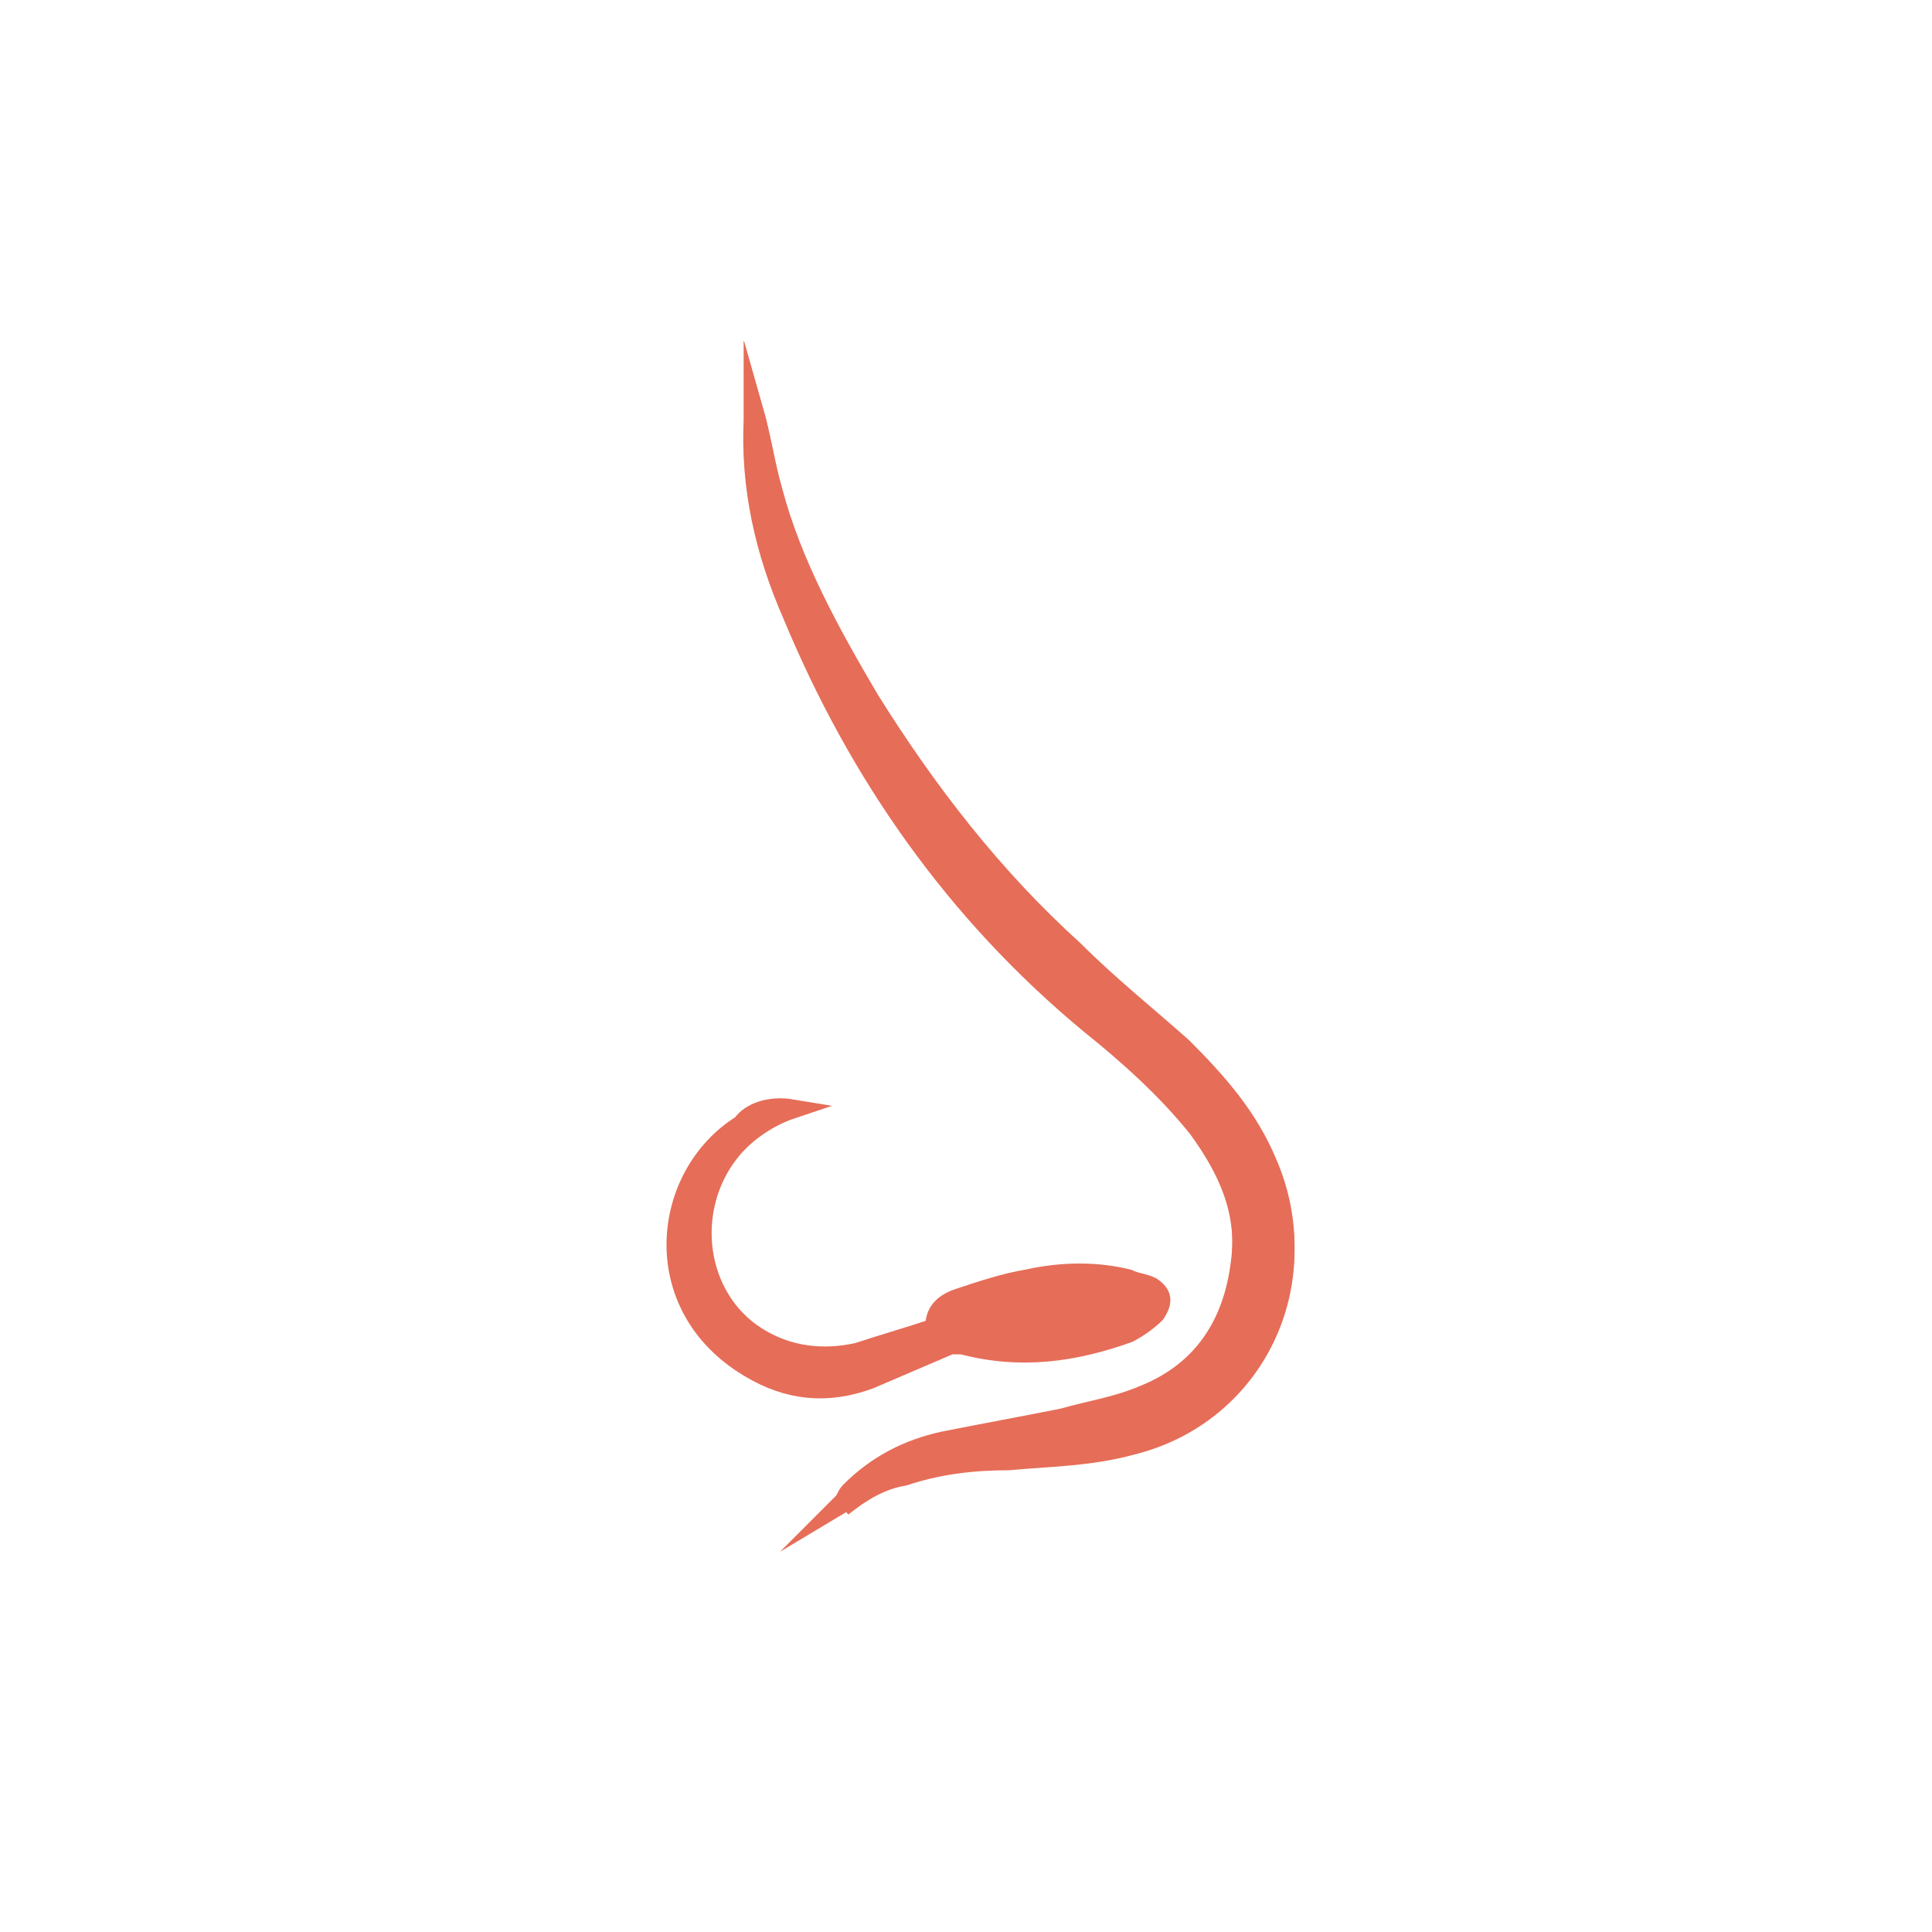 <?xml version="1.0" encoding="utf-8"?>
<!-- Generator: Adobe Illustrator 23.1.0, SVG Export Plug-In . SVG Version: 6.00 Build 0)  -->
<svg version="1.1" id="Layer_1" xmlns="http://www.w3.org/2000/svg" xmlns:xlink="http://www.w3.org/1999/xlink" x="0px" y="0px"
	 viewBox="0 0 50 50" style="enable-background:new 0 0 50 50;" xml:space="preserve">
<style type="text/css">
	.st0{fill:#E66D58;}
	.st1{fill:none;stroke:#E66D58;stroke-width:0.5;stroke-miterlimit:10;}
</style>
<path class="st0" d="M19.5,10.6C19.5,10.6,19.5,10.6,19.5,10.6c0,0.1,0,0.2,0,0.2c-0.1,1.8,0.3,3.5,1,5.1c1.7,4.1,4.2,7.7,7.7,10.6
	c1,0.8,2,1.7,2.8,2.7c0.8,1.1,1.3,2.2,1.1,3.6c-0.2,1.6-1,2.8-2.5,3.4c-0.7,0.3-1.4,0.4-2.1,0.6c-1,0.2-2.1,0.4-3.1,0.6
	c-0.9,0.2-1.8,0.6-2.4,1.3c-0.1,0.1-0.1,0.2-0.2,0.3c0.5-0.4,1-0.7,1.6-0.8c0.9-0.3,1.8-0.4,2.7-0.4c1.1-0.1,2.1-0.1,3.2-0.4
	c3.2-0.8,4.8-4.2,3.5-7.2c-0.5-1.2-1.3-2.1-2.2-3c-0.9-0.9-1.9-1.7-2.8-2.5c-2.1-1.9-3.8-4.1-5.3-6.5c-1.1-1.7-2-3.5-2.5-5.4
	C19.8,12,19.7,11.3,19.5,10.6"/>
<path class="st1" d="M19.5,10.6C19.5,10.6,19.5,10.6,19.5,10.6c0,0.1,0,0.2,0,0.2c-0.1,1.8,0.3,3.5,1,5.1c1.7,4.1,4.2,7.7,7.7,10.6
	c1,0.8,2,1.7,2.8,2.7c0.8,1.1,1.3,2.2,1.1,3.6c-0.2,1.6-1,2.8-2.5,3.4c-0.7,0.3-1.4,0.4-2.1,0.6c-1,0.2-2.1,0.4-3.1,0.6
	c-0.9,0.2-1.8,0.6-2.4,1.3c-0.1,0.1-0.1,0.2-0.2,0.3c0.5-0.4,1-0.7,1.6-0.8c0.9-0.3,1.8-0.4,2.7-0.4c1.1-0.1,2.1-0.1,3.2-0.4
	c3.2-0.8,4.8-4.2,3.5-7.2c-0.5-1.2-1.3-2.1-2.2-3c-0.9-0.9-1.9-1.7-2.8-2.5c-2.1-1.9-3.8-4.1-5.3-6.5c-1.1-1.7-2-3.5-2.5-5.4
	C19.8,12,19.7,11.3,19.5,10.6z"/>
<path class="st0" d="M19.5,10.6c0.2,0.7,0.3,1.4,0.5,2.1c0.5,1.9,1.5,3.7,2.5,5.4c1.5,2.4,3.2,4.6,5.3,6.5c0.9,0.9,1.9,1.7,2.8,2.5
	c0.9,0.9,1.7,1.8,2.2,3c1.3,3-0.3,6.4-3.5,7.2c-1,0.3-2.1,0.3-3.2,0.4c-0.9,0.1-1.8,0.1-2.7,0.4c-0.6,0.2-1.1,0.5-1.6,0.8
	c0.1-0.1,0.1-0.2,0.2-0.3c0.7-0.7,1.5-1.1,2.4-1.3c1-0.2,2.1-0.4,3.1-0.6c0.7-0.2,1.4-0.3,2.1-0.6c1.5-0.6,2.3-1.8,2.5-3.4
	c0.2-1.4-0.3-2.5-1.1-3.6c-0.8-1-1.8-1.9-2.8-2.7c-3.5-2.9-6-6.5-7.7-10.6c-0.7-1.6-1-3.3-1-5.1C19.5,10.8,19.5,10.7,19.5,10.6
	C19.5,10.6,19.5,10.6,19.5,10.6"/>
<path class="st1" d="M19.5,10.6c0.2,0.7,0.3,1.4,0.5,2.1c0.5,1.9,1.5,3.7,2.5,5.4c1.5,2.4,3.2,4.6,5.3,6.5c0.9,0.9,1.9,1.7,2.8,2.5
	c0.9,0.9,1.7,1.8,2.2,3c1.3,3-0.3,6.4-3.5,7.2c-1,0.3-2.1,0.3-3.2,0.4c-0.9,0.1-1.8,0.1-2.7,0.4c-0.6,0.2-1.1,0.5-1.6,0.8
	c0.1-0.1,0.1-0.2,0.2-0.3c0.7-0.7,1.5-1.1,2.4-1.3c1-0.2,2.1-0.4,3.1-0.6c0.7-0.2,1.4-0.3,2.1-0.6c1.5-0.6,2.3-1.8,2.5-3.4
	c0.2-1.4-0.3-2.5-1.1-3.6c-0.8-1-1.8-1.9-2.8-2.7c-3.5-2.9-6-6.5-7.7-10.6c-0.7-1.6-1-3.3-1-5.1C19.5,10.8,19.5,10.7,19.5,10.6
	C19.5,10.6,19.5,10.6,19.5,10.6z"/>
<path class="st0" d="M20.5,28.7c-0.6,0.2-1.2,0.6-1.6,1.1c-1.2,1.5-0.9,3.8,0.7,4.8c0.8,0.5,1.7,0.6,2.6,0.4
	c0.6-0.2,1.3-0.4,1.9-0.6c0,0,0.1-0.1,0.1-0.1c0-0.4,0.3-0.6,0.6-0.7c0.6-0.2,1.2-0.4,1.8-0.5c0.9-0.2,1.8-0.2,2.6,0
	c0.2,0.1,0.4,0.1,0.6,0.2c0.3,0.2,0.3,0.4,0.1,0.7c-0.2,0.2-0.5,0.4-0.7,0.5c-1.4,0.5-2.8,0.7-4.3,0.3c-0.1,0-0.2,0-0.3,0
	c-0.7,0.3-1.4,0.6-2.1,0.9c-1.1,0.4-2.1,0.3-3.1-0.3c-2.7-1.6-2.3-5-0.2-6.3C19.4,28.8,19.9,28.6,20.5,28.7"/>
<path class="st1" d="M20.5,28.7c-0.6,0.2-1.2,0.6-1.6,1.1c-1.2,1.5-0.9,3.8,0.7,4.8c0.8,0.5,1.7,0.6,2.6,0.4
	c0.6-0.2,1.3-0.4,1.9-0.6c0,0,0.1-0.1,0.1-0.1c0-0.4,0.3-0.6,0.6-0.7c0.6-0.2,1.2-0.4,1.8-0.5c0.9-0.2,1.8-0.2,2.6,0
	c0.2,0.1,0.4,0.1,0.6,0.2c0.3,0.2,0.3,0.4,0.1,0.7c-0.2,0.2-0.5,0.4-0.7,0.5c-1.4,0.5-2.8,0.7-4.3,0.3c-0.1,0-0.2,0-0.3,0
	c-0.7,0.3-1.4,0.6-2.1,0.9c-1.1,0.4-2.1,0.3-3.1-0.3c-2.7-1.6-2.3-5-0.2-6.3C19.4,28.8,19.9,28.6,20.5,28.7z"/>
</svg>
